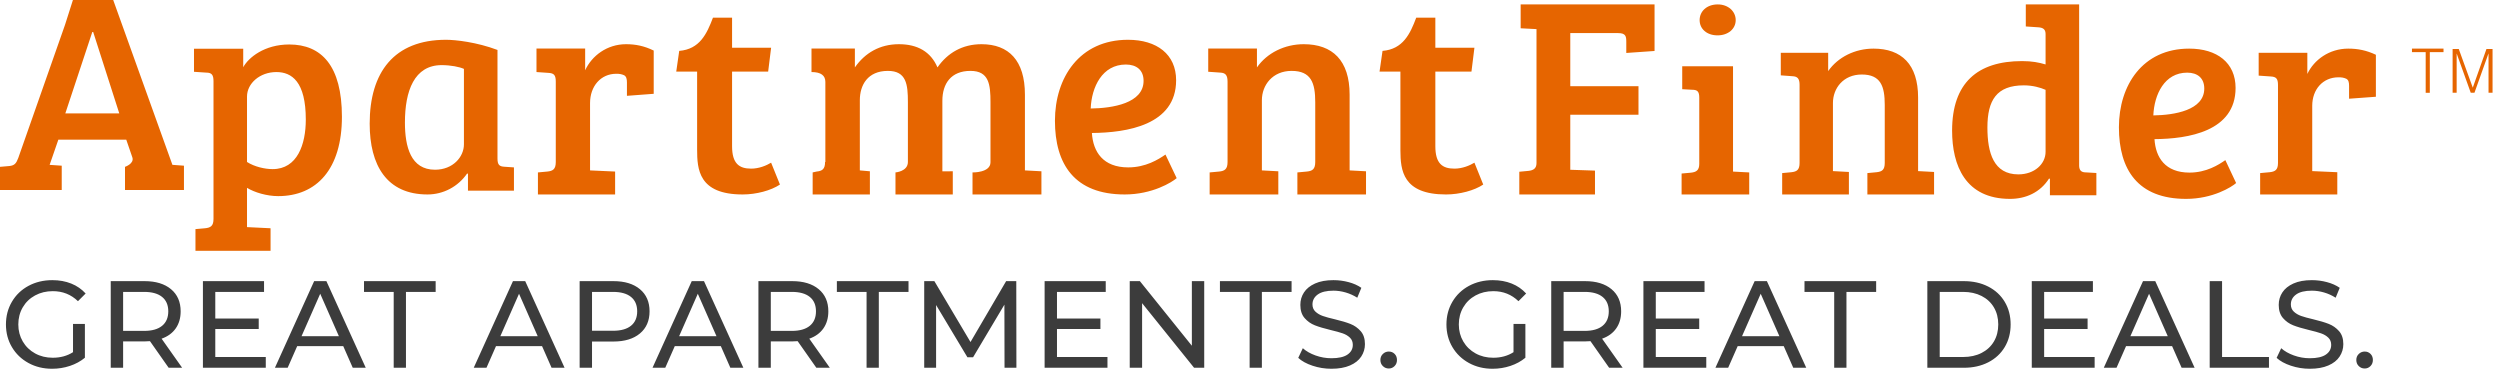 <svg viewBox="0 0 306 46" version="1.1" xmlns="http://www.w3.org/2000/svg" xmlns:xlink="http://www.w3.org/1999/xlink">
    <path d="M8.937,39.652 L10.391,39.652 L10.391,43.787 C9.866,44.222 9.255,44.555 8.558,44.787 C7.861,45.019 7.134,45.136 6.377,45.136 C5.306,45.136 4.342,44.901 3.484,44.431 C2.625,43.962 1.951,43.315 1.462,42.492 C0.972,41.669 0.727,40.743 0.727,39.713 C0.727,38.683 0.972,37.754 1.462,36.926 C1.951,36.098 2.628,35.452 3.491,34.987 C4.355,34.523 5.327,34.29 6.407,34.29 C7.255,34.29 8.025,34.429 8.717,34.707 C9.409,34.985 9.997,35.391 10.482,35.926 L9.543,36.865 C8.694,36.047 7.669,35.638 6.468,35.638 C5.66,35.638 4.935,35.813 4.294,36.161 C3.653,36.509 3.151,36.994 2.787,37.615 C2.424,38.236 2.242,38.935 2.242,39.713 C2.242,40.48 2.424,41.175 2.787,41.796 C3.151,42.417 3.653,42.904 4.294,43.257 C4.935,43.611 5.655,43.787 6.453,43.787 C7.402,43.787 8.23,43.56 8.937,43.106 L8.937,39.652 Z M20.643,45.014 L18.356,41.758 C18.073,41.778 17.851,41.788 17.689,41.788 L15.069,41.788 L15.069,45.014 L13.554,45.014 L13.554,34.411 L17.689,34.411 C19.063,34.411 20.143,34.74 20.931,35.396 C21.719,36.052 22.112,36.956 22.112,38.107 C22.112,38.925 21.91,39.622 21.507,40.198 C21.103,40.773 20.527,41.192 19.78,41.455 L22.294,45.014 L20.643,45.014 Z M17.644,40.501 C18.603,40.501 19.335,40.294 19.84,39.88 C20.345,39.466 20.598,38.875 20.598,38.107 C20.598,37.34 20.345,36.752 19.84,36.343 C19.335,35.934 18.603,35.729 17.644,35.729 L15.069,35.729 L15.069,40.501 L17.644,40.501 Z M32.531,43.697 L32.531,45.014 L24.837,45.014 L24.837,34.411 L32.319,34.411 L32.319,35.729 L26.351,35.729 L26.351,38.986 L31.668,38.986 L31.668,40.273 L26.351,40.273 L26.351,43.697 L32.531,43.697 Z M42.011,42.364 L36.377,42.364 L35.21,45.014 L33.65,45.014 L38.452,34.411 L39.951,34.411 L44.768,45.014 L43.177,45.014 L42.011,42.364 Z M41.481,41.152 L39.194,35.956 L36.907,41.152 L41.481,41.152 Z M48.189,35.729 L44.554,35.729 L44.554,34.411 L53.324,34.411 L53.324,35.729 L49.689,35.729 L49.689,45.014 L48.189,45.014 L48.189,35.729 Z M66.346,42.364 L60.711,42.364 L59.545,45.014 L57.985,45.014 L62.786,34.411 L64.286,34.411 L69.103,45.014 L67.512,45.014 L66.346,42.364 Z M65.816,41.152 L63.529,35.956 L61.241,41.152 L65.816,41.152 Z M75.083,34.411 C76.457,34.411 77.537,34.74 78.325,35.396 C79.113,36.052 79.506,36.956 79.506,38.107 C79.506,39.259 79.113,40.162 78.325,40.819 C77.537,41.475 76.457,41.803 75.083,41.803 L72.463,41.803 L72.463,45.014 L70.948,45.014 L70.948,34.411 L75.083,34.411 Z M75.038,40.485 C75.997,40.485 76.729,40.281 77.234,39.872 C77.739,39.463 77.992,38.875 77.992,38.107 C77.992,37.34 77.739,36.752 77.234,36.343 C76.729,35.934 75.997,35.729 75.038,35.729 L72.463,35.729 L72.463,40.485 L75.038,40.485 Z M88.229,42.364 L82.594,42.364 L81.428,45.014 L79.868,45.014 L84.669,34.411 L86.169,34.411 L90.986,45.014 L89.395,45.014 L88.229,42.364 Z M87.699,41.152 L85.412,35.956 L83.124,41.152 L87.699,41.152 Z M99.92,45.014 L97.633,41.758 C97.35,41.778 97.128,41.788 96.967,41.788 L94.346,41.788 L94.346,45.014 L92.831,45.014 L92.831,34.411 L96.967,34.411 C98.34,34.411 99.42,34.74 100.208,35.396 C100.996,36.052 101.389,36.956 101.389,38.107 C101.389,38.925 101.187,39.622 100.784,40.198 C100.38,40.773 99.804,41.192 99.057,41.455 L101.571,45.014 L99.92,45.014 Z M96.921,40.501 C97.88,40.501 98.612,40.294 99.117,39.88 C99.622,39.466 99.875,38.875 99.875,38.107 C99.875,37.34 99.622,36.752 99.117,36.343 C98.612,35.934 97.88,35.729 96.921,35.729 L94.346,35.729 L94.346,40.501 L96.921,40.501 Z M106.068,35.729 L102.432,35.729 L102.432,34.411 L111.202,34.411 L111.202,35.729 L107.567,35.729 L107.567,45.014 L106.068,45.014 L106.068,35.729 Z M122.954,45.014 L122.939,37.289 L119.107,43.727 L118.41,43.727 L114.578,37.335 L114.578,45.014 L113.124,45.014 L113.124,34.411 L114.366,34.411 L118.789,41.864 L123.151,34.411 L124.393,34.411 L124.408,45.014 L122.954,45.014 Z M135.554,43.697 L135.554,45.014 L127.86,45.014 L127.86,34.411 L135.342,34.411 L135.342,35.729 L129.375,35.729 L129.375,38.986 L134.691,38.986 L134.691,40.273 L129.375,40.273 L129.375,43.697 L135.554,43.697 Z M147.397,34.411 L147.397,45.014 L146.155,45.014 L139.793,37.108 L139.793,45.014 L138.279,45.014 L138.279,34.411 L139.521,34.411 L145.883,42.318 L145.883,34.411 L147.397,34.411 Z M152.954,35.729 L149.319,35.729 L149.319,34.411 L158.089,34.411 L158.089,35.729 L154.454,35.729 L154.454,45.014 L152.954,45.014 L152.954,35.729 Z M162.964,45.136 C162.166,45.136 161.396,45.012 160.654,44.764 C159.912,44.517 159.329,44.196 158.905,43.803 L159.465,42.621 C159.869,42.985 160.386,43.28 161.018,43.507 C161.649,43.734 162.298,43.848 162.964,43.848 C163.843,43.848 164.499,43.699 164.933,43.401 C165.367,43.103 165.584,42.707 165.584,42.212 C165.584,41.849 165.466,41.553 165.228,41.326 C164.991,41.099 164.698,40.925 164.35,40.804 C164.002,40.682 163.509,40.546 162.873,40.395 C162.075,40.203 161.432,40.011 160.942,39.819 C160.452,39.627 160.033,39.332 159.685,38.933 C159.336,38.534 159.162,37.996 159.162,37.32 C159.162,36.754 159.311,36.244 159.609,35.79 C159.907,35.335 160.359,34.972 160.965,34.699 C161.57,34.427 162.323,34.29 163.221,34.29 C163.848,34.29 164.464,34.371 165.069,34.533 C165.675,34.694 166.195,34.926 166.63,35.229 L166.13,36.441 C165.685,36.158 165.211,35.944 164.706,35.797 C164.201,35.651 163.706,35.578 163.221,35.578 C162.363,35.578 161.719,35.734 161.29,36.047 C160.861,36.36 160.646,36.764 160.646,37.259 C160.646,37.623 160.768,37.918 161.01,38.145 C161.252,38.372 161.553,38.549 161.911,38.675 C162.27,38.802 162.757,38.935 163.373,39.077 C164.171,39.269 164.812,39.46 165.297,39.652 C165.781,39.844 166.198,40.137 166.546,40.531 C166.895,40.925 167.069,41.455 167.069,42.121 C167.069,42.677 166.917,43.184 166.614,43.644 C166.311,44.103 165.852,44.467 165.236,44.734 C164.62,45.002 163.863,45.136 162.964,45.136 Z M169.99,45.105 C169.707,45.105 169.465,45.007 169.263,44.81 C169.061,44.613 168.96,44.363 168.96,44.06 C168.96,43.767 169.061,43.522 169.263,43.325 C169.465,43.129 169.707,43.03 169.99,43.03 C170.273,43.03 170.51,43.126 170.702,43.318 C170.894,43.51 170.99,43.757 170.99,44.06 C170.99,44.363 170.891,44.613 170.694,44.81 C170.497,45.007 170.263,45.105 169.99,45.105 Z M185.254,39.652 L186.708,39.652 L186.708,43.787 C186.183,44.222 185.572,44.555 184.875,44.787 C184.178,45.019 183.451,45.136 182.694,45.136 C181.624,45.136 180.659,44.901 179.801,44.431 C178.943,43.962 178.269,43.315 177.779,42.492 C177.289,41.669 177.044,40.743 177.044,39.713 C177.044,38.683 177.289,37.754 177.779,36.926 C178.269,36.098 178.945,35.452 179.808,34.987 C180.672,34.523 181.644,34.29 182.724,34.29 C183.572,34.29 184.342,34.429 185.034,34.707 C185.726,34.985 186.314,35.391 186.799,35.926 L185.86,36.865 C185.011,36.047 183.987,35.638 182.785,35.638 C181.977,35.638 181.252,35.813 180.611,36.161 C179.97,36.509 179.468,36.994 179.104,37.615 C178.741,38.236 178.559,38.935 178.559,39.713 C178.559,40.48 178.741,41.175 179.104,41.796 C179.468,42.417 179.97,42.904 180.611,43.257 C181.252,43.611 181.972,43.787 182.77,43.787 C183.719,43.787 184.547,43.56 185.254,43.106 L185.254,39.652 Z M196.96,45.014 L194.673,41.758 C194.39,41.778 194.168,41.788 194.007,41.788 L191.386,41.788 L191.386,45.014 L189.871,45.014 L189.871,34.411 L194.007,34.411 C195.38,34.411 196.46,34.74 197.248,35.396 C198.036,36.052 198.429,36.956 198.429,38.107 C198.429,38.925 198.228,39.622 197.824,40.198 C197.42,40.773 196.844,41.192 196.097,41.455 L198.611,45.014 L196.96,45.014 Z M193.961,40.501 C194.92,40.501 195.653,40.294 196.157,39.88 C196.662,39.466 196.915,38.875 196.915,38.107 C196.915,37.34 196.662,36.752 196.157,36.343 C195.653,35.934 194.92,35.729 193.961,35.729 L191.386,35.729 L191.386,40.501 L193.961,40.501 Z M208.848,43.697 L208.848,45.014 L201.154,45.014 L201.154,34.411 L208.636,34.411 L208.636,35.729 L202.668,35.729 L202.668,38.986 L207.985,38.986 L207.985,40.273 L202.668,40.273 L202.668,43.697 L208.848,43.697 Z M218.328,42.364 L212.694,42.364 L211.527,45.014 L209.967,45.014 L214.769,34.411 L216.268,34.411 L221.085,45.014 L219.495,45.014 L218.328,42.364 Z M217.798,41.152 L215.511,35.956 L213.224,41.152 L217.798,41.152 Z M224.506,35.729 L220.871,35.729 L220.871,34.411 L229.641,34.411 L229.641,35.729 L226.006,35.729 L226.006,45.014 L224.506,45.014 L224.506,35.729 Z M235.907,34.411 L240.376,34.411 C241.497,34.411 242.491,34.634 243.36,35.078 C244.228,35.522 244.902,36.146 245.382,36.949 C245.861,37.751 246.101,38.673 246.101,39.713 C246.101,40.753 245.861,41.674 245.382,42.477 C244.902,43.28 244.228,43.904 243.36,44.348 C242.491,44.792 241.497,45.014 240.376,45.014 L235.907,45.014 L235.907,34.411 Z M240.285,43.697 C241.143,43.697 241.898,43.53 242.549,43.197 C243.201,42.863 243.703,42.396 244.056,41.796 C244.41,41.195 244.587,40.501 244.587,39.713 C244.587,38.925 244.41,38.231 244.056,37.63 C243.703,37.029 243.201,36.562 242.549,36.229 C241.898,35.896 241.143,35.729 240.285,35.729 L237.422,35.729 L237.422,43.697 L240.285,43.697 Z M256.384,43.697 L256.384,45.014 L248.689,45.014 L248.689,34.411 L256.172,34.411 L256.172,35.729 L250.204,35.729 L250.204,38.986 L255.521,38.986 L255.521,40.273 L250.204,40.273 L250.204,43.697 L256.384,43.697 Z M265.864,42.364 L260.229,42.364 L259.063,45.014 L257.503,45.014 L262.304,34.411 L263.804,34.411 L268.621,45.014 L267.03,45.014 L265.864,42.364 Z M265.334,41.152 L263.046,35.956 L260.759,41.152 L265.334,41.152 Z M270.466,34.411 L271.981,34.411 L271.981,43.697 L277.722,43.697 L277.722,45.014 L270.466,45.014 L270.466,34.411 Z M282.718,45.136 C281.92,45.136 281.15,45.012 280.408,44.764 C279.666,44.517 279.083,44.196 278.659,43.803 L279.219,42.621 C279.623,42.985 280.14,43.28 280.772,43.507 C281.403,43.734 282.052,43.848 282.718,43.848 C283.597,43.848 284.253,43.699 284.687,43.401 C285.121,43.103 285.338,42.707 285.338,42.212 C285.338,41.849 285.22,41.553 284.982,41.326 C284.745,41.099 284.452,40.925 284.104,40.804 C283.756,40.682 283.263,40.546 282.627,40.395 C281.829,40.203 281.186,40.011 280.696,39.819 C280.206,39.627 279.787,39.332 279.439,38.933 C279.09,38.534 278.916,37.996 278.916,37.32 C278.916,36.754 279.065,36.244 279.363,35.79 C279.661,35.335 280.113,34.972 280.719,34.699 C281.324,34.427 282.077,34.29 282.975,34.29 C283.602,34.29 284.218,34.371 284.823,34.533 C285.429,34.694 285.949,34.926 286.384,35.229 L285.884,36.441 C285.439,36.158 284.965,35.944 284.46,35.797 C283.955,35.651 283.46,35.578 282.975,35.578 C282.117,35.578 281.473,35.734 281.044,36.047 C280.615,36.36 280.401,36.764 280.401,37.259 C280.401,37.623 280.522,37.918 280.764,38.145 C281.006,38.372 281.307,38.549 281.665,38.675 C282.024,38.802 282.511,38.935 283.127,39.077 C283.925,39.269 284.566,39.46 285.051,39.652 C285.535,39.844 285.952,40.137 286.3,40.531 C286.649,40.925 286.823,41.455 286.823,42.121 C286.823,42.677 286.671,43.184 286.368,43.644 C286.065,44.103 285.606,44.467 284.99,44.734 C284.374,45.002 283.617,45.136 282.718,45.136 Z M289.441,45.105 C289.158,45.105 288.916,45.007 288.714,44.81 C288.512,44.613 288.411,44.363 288.411,44.06 C288.411,43.767 288.512,43.522 288.714,43.325 C288.916,43.129 289.158,43.03 289.441,43.03 C289.724,43.03 289.961,43.126 290.153,43.318 C290.345,43.51 290.441,43.757 290.441,44.06 C290.441,44.363 290.342,44.613 290.145,44.81 C289.949,45.007 289.714,45.105 289.441,45.105 Z"  fill="#333333" fill-rule="nonzero" opacity="0.95"></path>
    <path d="M35.401,5.444 C39.356,5.444 41.851,8.057 41.851,14.29 C41.851,20.7 38.75,24.005 34.047,24.005 C32.656,24.005 31.159,23.553 30.234,22.993 L30.234,27.798 L33.117,27.939 L33.117,30.694 L23.925,30.694 L23.925,28.043 L25.097,27.939 C25.777,27.872 26.133,27.663 26.133,26.791 L26.133,9.936 C26.133,9.167 25.918,8.888 25.242,8.888 L23.745,8.788 L23.745,5.963 L29.77,5.963 L29.77,8.229 C30.412,7.045 32.369,5.444 35.401,5.444 Z M267.955,5.951 C271.369,5.951 273.635,7.679 273.635,10.762 C273.635,16.099 267.814,16.999 263.71,17.03 C263.845,19.285 265.032,21.126 267.993,21.126 C270.049,21.126 271.547,20.185 272.382,19.598 L273.702,22.405 C273.146,22.892 270.853,24.343 267.575,24.343 C261.654,24.343 259.355,20.742 259.355,15.582 C259.355,10.449 262.246,5.951 267.955,5.951 Z M254.487,0.541 L254.487,20.32 C254.519,20.9 254.773,21.103 255.369,21.103 L256.596,21.175 L256.596,23.901 L250.91,23.901 L250.91,21.89 L250.804,21.854 C249.717,23.56 247.958,24.343 246.029,24.343 C240.557,24.343 238.937,20.249 238.937,15.986 C238.937,10.154 242.033,7.478 247.503,7.478 C248.736,7.478 249.575,7.65 250.379,7.888 L250.379,4.161 C250.379,3.583 250.066,3.375 249.465,3.34 L247.958,3.239 L247.958,0.541 L254.487,0.541 Z M138.063,4.869 C141.601,4.869 143.957,6.65 143.957,9.824 C143.957,15.316 137.917,16.243 133.649,16.278 C133.792,18.594 135.021,20.489 138.095,20.489 C140.228,20.489 141.779,19.524 142.653,18.918 L144.025,21.806 C143.446,22.303 141.057,23.802 137.665,23.802 C131.517,23.802 129.125,20.094 129.125,14.78 C129.125,9.502 132.129,4.869 138.063,4.869 Z M229.317,5.951 C232.751,5.951 234.775,7.88 234.775,11.944 L234.775,20.943 L236.73,21.048 L236.73,23.802 L228.567,23.802 L228.567,21.186 L229.697,21.079 C230.352,21.007 230.693,20.8 230.693,19.943 L230.693,12.841 C230.693,10.567 230.208,9.12 227.883,9.12 C225.617,9.12 224.352,10.812 224.352,12.602 L224.352,20.943 L226.305,21.048 L226.305,23.802 L218.138,23.802 L218.138,21.186 L219.27,21.079 C219.923,21.007 220.268,20.8 220.268,19.943 L220.268,10.395 C220.268,9.635 220.03,9.36 219.412,9.329 L217.968,9.223 L217.968,6.463 L223.768,6.463 L223.768,8.703 C224.968,6.983 227.059,5.951 229.317,5.951 Z M287.424,5.951 C288.581,5.951 289.647,6.154 290.808,6.704 L290.808,11.843 L287.526,12.083 L287.526,10.496 C287.526,10.083 287.46,9.778 287.176,9.636 C286.859,9.497 286.611,9.462 286.227,9.462 C284.318,9.462 283.017,10.944 283.017,12.947 L283.017,20.943 L286.085,21.079 L286.085,23.802 L276.641,23.802 L276.641,21.186 L277.803,21.079 C278.474,21.007 278.826,20.8 278.826,19.943 L278.826,10.395 C278.826,9.636 278.609,9.394 277.941,9.36 L276.461,9.257 L276.461,6.463 L282.418,6.463 L282.418,9.051 C283.231,7.327 285.095,5.951 287.424,5.951 Z M159.577,5.41 C163.102,5.41 165.193,7.396 165.193,11.585 L165.193,20.857 L167.201,20.965 L167.201,23.802 L158.799,23.802 L158.799,21.105 L159.965,20.997 C160.635,20.926 160.985,20.713 160.985,19.827 L160.985,12.511 C160.985,10.167 160.497,8.677 158.093,8.677 C155.766,8.677 154.455,10.417 154.455,12.262 L154.455,20.857 L156.466,20.965 L156.466,23.802 L148.061,23.802 L148.061,21.105 L149.227,20.997 C149.898,20.926 150.252,20.713 150.252,19.827 L150.252,9.99 C150.252,9.205 150.005,8.921 149.37,8.887 L147.887,8.783 L147.887,5.938 L153.85,5.938 L153.85,8.25 C155.088,6.474 157.248,5.41 159.577,5.41 Z M175.686,2.164 L175.686,5.844 L180.469,5.844 L180.107,8.761 L175.686,8.761 L175.686,17.896 C175.686,20.016 176.548,20.641 178.023,20.641 C178.992,20.641 179.894,20.26 180.469,19.911 L181.548,22.588 C180.469,23.314 178.67,23.802 176.986,23.802 C171.675,23.802 171.423,20.813 171.411,18.434 L171.41,8.761 L168.856,8.761 L169.221,6.229 C171.731,6.021 172.601,4.145 173.347,2.164 L175.686,2.164 Z M76.629,5.41 C77.793,5.41 78.85,5.621 80.014,6.189 L80.014,11.481 L76.737,11.729 L76.737,10.095 C76.737,9.671 76.663,9.349 76.381,9.205 C76.063,9.066 75.819,9.03 75.43,9.03 C73.526,9.03 72.222,10.561 72.222,12.616 L72.222,20.857 L75.29,20.997 L75.29,23.802 L65.842,23.802 L65.842,21.105 L67.004,20.997 C67.674,20.926 68.027,20.713 68.027,19.827 L68.027,9.99 C68.027,9.205 67.814,8.96 67.145,8.921 L65.666,8.819 L65.666,5.938 L71.623,5.938 L71.623,8.602 C72.435,6.828 74.302,5.41 76.629,5.41 Z M89.606,2.164 L89.606,5.844 L94.384,5.844 L94.023,8.761 L89.606,8.761 L89.606,17.896 C89.606,20.016 90.468,20.641 91.941,20.641 C92.911,20.641 93.813,20.26 94.384,19.911 L95.465,22.588 C94.384,23.314 92.588,23.802 90.9,23.802 C85.491,23.802 85.331,20.699 85.327,18.299 L85.327,8.761 L82.773,8.761 L83.137,6.229 C85.653,6.021 86.513,4.145 87.267,2.164 L89.606,2.164 Z M54.592,4.869 C55.758,4.869 58.344,5.155 60.892,6.113 L60.892,19.381 C60.892,20.167 61.104,20.38 61.776,20.412 L62.907,20.489 L62.907,23.337 L57.279,23.337 L57.279,21.271 L57.178,21.235 C56.078,22.837 54.274,23.802 52.326,23.802 C47.337,23.802 45.249,20.236 45.249,15.138 C45.249,8.862 48.221,4.869 54.592,4.869 Z M120.136,5.41 C123.466,5.41 125.451,7.396 125.451,11.585 L125.451,20.857 L127.47,20.965 L127.47,23.802 L119.036,23.802 L119.036,21.105 C119.036,21.105 121.236,21.163 121.236,19.862 L121.236,12.511 C121.236,10.344 121.057,8.677 118.783,8.677 C116.409,8.677 115.346,10.236 115.346,12.331 L115.346,20.973 L116.621,20.965 L116.621,23.802 L109.607,23.802 L109.607,21.105 C109.607,21.105 111.127,20.994 111.127,19.827 L111.127,12.511 C111.127,10.344 110.952,8.677 108.678,8.677 C106.2,8.677 105.244,10.417 105.244,12.262 L105.244,20.857 L106.474,20.965 L106.474,23.802 L99.469,23.802 L99.469,21.105 L99.957,20.997 C100.633,20.926 100.988,20.713 100.988,19.827 L101.024,19.827 L101.024,10.024 C101.024,9.245 100.493,8.819 99.327,8.819 L99.327,5.938 L104.637,5.938 L104.637,8.25 C105.878,6.474 107.692,5.41 110.029,5.41 C112.297,5.41 113.933,6.332 114.746,8.25 C115.987,6.474 117.795,5.41 120.136,5.41 Z M202.517,0.541 L202.517,6.24 L199.058,6.482 L199.058,5.111 C199.058,4.455 198.99,4.051 198.069,4.051 L192.202,4.051 L192.202,10.55 L200.551,10.55 L200.551,14.047 L192.202,14.047 L192.202,20.78 L195.226,20.882 L195.226,23.802 L185.963,23.802 L185.963,21.021 L187.083,20.916 C187.659,20.851 188.068,20.643 188.068,19.96 L188.068,3.563 L186.128,3.462 L186.128,0.541 L202.517,0.541 Z M212.122,8.114 L212.122,21.002 L214.105,21.105 L214.105,23.802 L205.828,23.802 L205.828,21.24 L206.978,21.135 C207.602,21.065 207.99,20.863 207.99,20.054 L207.99,11.966 C207.99,11.218 207.778,10.986 207.118,10.986 L205.904,10.919 L205.904,8.114 L212.122,8.114 Z M13.856,-4.25513452e-05 L21.104,20.179 L21.139,20.179 L22.516,20.28 L22.516,23.254 L15.3,23.254 L15.3,20.421 C15.3,20.421 16.452,20.038 16.202,19.271 L15.456,17.099 L7.141,17.099 L6.075,20.179 L7.556,20.28 L7.556,23.254 L-8.64632463e-05,23.254 L-8.64632463e-05,20.421 L1.171,20.319 C1.775,20.247 1.987,20.005 2.235,19.338 L7.959,3.038 L8.926,-4.25513452e-05 L13.856,-4.25513452e-05 Z M247.719,10.447 C244.378,10.447 243.259,12.271 243.259,15.614 C243.259,18.717 244.029,21.344 247.047,21.344 C249.011,21.344 250.379,20.082 250.379,18.579 L250.379,10.994 C249.749,10.718 248.806,10.447 247.719,10.447 Z M54.061,7.971 C50.699,7.971 49.563,11.143 49.563,14.996 C49.563,17.954 50.271,20.774 53.245,20.774 C55.443,20.774 56.785,19.203 56.785,17.668 L56.785,8.433 C56.254,8.185 55.158,7.971 54.061,7.971 Z M33.83,8.82 C31.799,8.82 30.234,10.216 30.234,11.817 L30.234,19.826 C31.159,20.42 32.442,20.7 33.368,20.7 C36.398,20.7 37.43,17.668 37.43,14.636 C37.43,10.006 35.723,8.82 33.83,8.82 Z M267.712,8.892 C264.934,8.892 263.677,11.559 263.568,14.126 C266.148,14.089 269.803,13.497 269.803,10.837 C269.803,9.549 268.964,8.892 267.712,8.892 Z M11.405,3.914 L11.298,3.914 L7.994,13.884 L14.601,13.884 L11.405,3.914 Z M137.807,7.898 C134.913,7.898 133.609,10.645 133.501,13.282 C136.179,13.248 139.973,12.641 139.973,9.897 C139.973,8.577 139.11,7.898 137.807,7.898 Z M299.086,5.951 L299.086,6.384 L297.409,6.384 L297.409,11.36 L296.904,11.36 L296.904,6.384 L295.223,6.384 L295.223,5.951 L299.086,5.951 Z M300.953,5.996 L302.662,10.717 L302.672,10.717 L304.342,5.996 L305.088,5.996 L305.088,11.35 L304.596,11.35 L304.596,6.571 L304.58,6.571 L302.875,11.35 L302.418,11.35 L300.705,6.571 L300.694,6.571 L300.694,11.35 L300.2,11.35 L300.2,5.996 L300.953,5.996 Z M210.258,0.541 C211.526,0.541 212.45,1.387 212.45,2.46 C212.45,3.533 211.526,4.328 210.23,4.328 C208.904,4.328 208.035,3.533 208.035,2.46 C208.035,1.387 208.904,0.541 210.258,0.541 Z" fill="#E66500" fill-rule="nonzero"></path>
</svg>